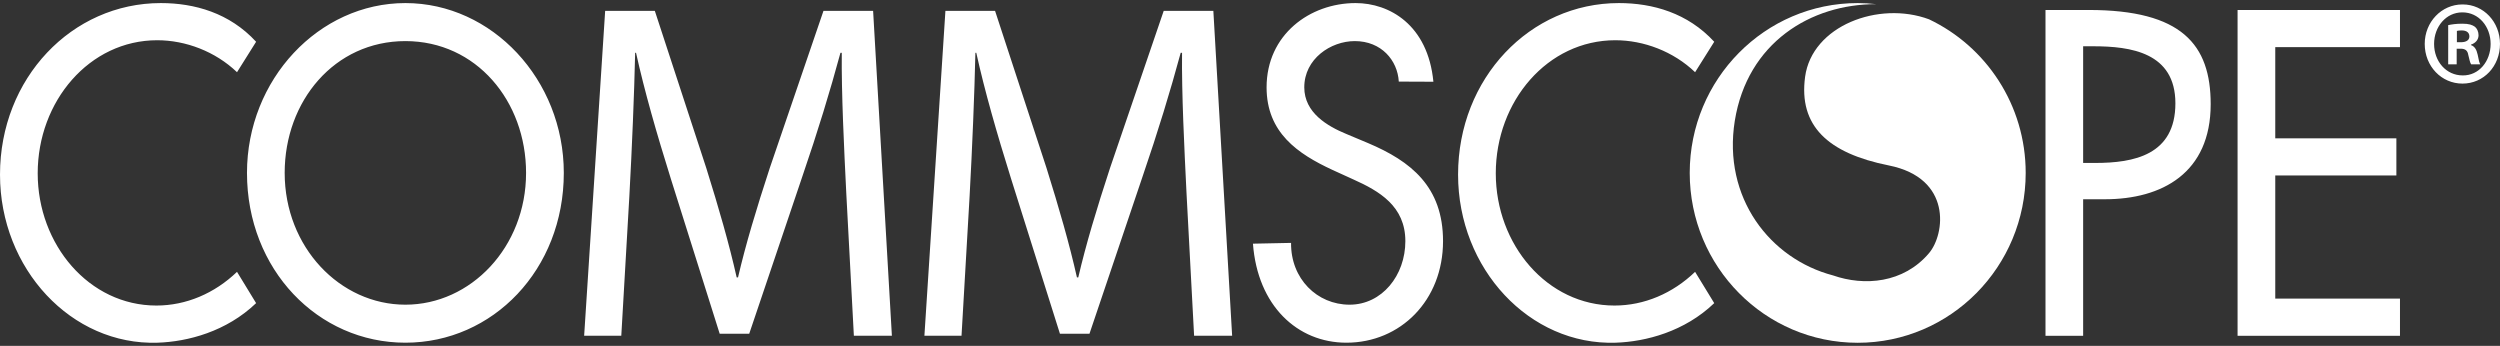 <?xml version="1.0" encoding="UTF-8"?>
<svg width="253px" height="35px" viewBox="0 0 253 35" version="1.1" xmlns="http://www.w3.org/2000/svg" xmlns:xlink="http://www.w3.org/1999/xlink">
    <rect x="0" y="0" width="253" height="35" fill="#333333" stroke="none"/>
    <title>F5C268F8-605F-4D36-A410-B77E4D8CFBF5</title>
    <g id="Screens/PS" stroke="none" stroke-width="1" fill="none" fill-rule="evenodd">
        <g id="Homepage" transform="translate(-20, -1985)" fill="#FFFFFF" fill-rule="nonzero">
            <g id="blocks/footer" transform="translate(0, 1957)">
                <g id="Group" transform="translate(20, 28.311)">
                    <path d="M249.045,3.962 L248.637,3.962 L248.637,2.817 C248.73,2.793 248.888,2.768 249.113,2.768 C249.655,2.768 249.901,3.013 249.901,3.377 C249.901,3.793 249.519,3.962 249.045,3.962 Z M250.063,4.253 L250.063,4.205 C250.511,4.057 250.829,3.716 250.829,3.255 C250.829,2.891 250.673,2.574 250.469,2.403 C250.197,2.209 249.879,2.087 249.181,2.087 C248.569,2.087 248.095,2.158 247.756,2.233 L247.756,6.202 L248.616,6.202 L248.616,4.618 L249.022,4.618 C249.496,4.618 249.723,4.815 249.791,5.252 C249.901,5.715 249.973,6.055 250.083,6.202 L251.011,6.202 C250.92,6.08 250.853,5.837 250.741,5.226 C250.626,4.692 250.423,4.375 250.063,4.253 Z M249.227,7.321 C247.553,7.321 246.33,5.909 246.33,4.131 C246.33,2.378 247.553,0.941 249.181,0.941 L249.201,0.941 C250.853,0.941 252.051,2.378 252.051,4.131 C252.051,5.909 250.853,7.344 249.227,7.321 Z M249.227,0.138 L249.201,0.138 C247.077,0.138 245.382,1.916 245.382,4.131 C245.382,6.396 247.077,8.149 249.201,8.149 C251.349,8.149 253,6.396 253,4.131 C253,1.916 251.349,0.138 249.227,0.138 Z M117.767,0.79 L112.335,16.691 C110.976,20.837 109.892,24.447 109.121,27.762 L108.986,27.762 C108.217,24.347 107.174,20.74 105.907,16.691 L100.701,0.79 L95.676,0.79 L93.55,33.664 L97.306,33.664 L98.122,19.569 C98.393,14.642 98.619,9.13 98.71,5.033 L98.8,5.033 C99.66,8.936 100.883,13.178 102.332,17.813 L107.266,33.466 L110.253,33.466 L115.639,17.521 C117.178,13.032 118.445,8.886 119.486,5.033 L119.623,5.033 C119.577,9.13 119.85,14.642 120.075,19.226 L120.843,33.664 L124.692,33.664 L122.791,0.79 L117.767,0.79 Z M83.335,0.79 L77.901,16.691 C76.544,20.837 75.458,24.447 74.688,27.762 L74.552,27.762 C73.784,24.347 72.742,20.74 71.474,16.691 L66.269,0.79 L61.242,0.79 L59.116,33.664 L62.875,33.664 L63.689,19.569 C63.96,14.642 64.187,9.13 64.277,5.033 L64.367,5.033 C65.229,8.936 66.45,13.178 67.899,17.813 L72.833,33.466 L75.82,33.466 L81.206,17.521 C82.746,13.032 84.014,8.886 85.054,5.033 L85.188,5.033 C85.145,9.13 85.417,14.642 85.643,19.226 L86.411,33.664 L90.259,33.664 L88.359,0.79 L83.335,0.79 Z M163.469,3.761 C166.35,3.761 169.354,4.896 171.544,6.996 L173.48,3.916 C170.795,0.998 167.249,0 163.832,0 C154.824,0 147.557,7.609 147.557,17.36 C147.557,26.892 154.789,34.656 163.508,34.37 C166.556,34.27 170.482,33.245 173.48,30.366 L171.544,27.2 C169.272,29.385 166.391,30.61 163.387,30.61 C156.569,30.61 151.373,24.443 151.373,17.229 C151.373,9.926 156.61,3.761 163.469,3.761 Z M226.442,33.67 L242.878,33.67 L242.878,29.909 L230.257,29.909 L230.257,17.446 L242.513,17.446 L242.513,13.686 L230.257,13.686 L230.257,4.459 L242.878,4.459 L242.878,0.699 L226.442,0.699 L226.442,33.67 Z M212.036,16.179 L210.814,16.179 L210.814,4.372 L211.833,4.372 C215.606,4.372 220.15,4.987 220.15,10.145 C220.15,15.391 215.93,16.179 212.036,16.179 Z M211.383,0.699 L207.004,0.699 L207.004,33.67 L210.814,33.67 L210.814,19.854 L213.007,19.854 C218.813,19.854 223.721,17.185 223.721,10.232 C223.721,4.198 220.799,0.699 211.383,0.699 Z M138.444,14.168 L136.254,13.249 C134.347,12.463 131.993,11.106 131.993,8.528 C131.993,5.641 134.672,3.848 137.106,3.848 C139.79,3.848 141.433,5.79 141.558,7.946 L145.06,7.961 C144.503,2.188 140.598,0 137.187,0 C132.562,0 128.178,3.191 128.178,8.528 C128.178,13.119 131.345,15.259 134.834,16.879 L136.945,17.841 C139.584,19.022 142.222,20.553 142.222,24.094 C142.222,27.549 139.866,30.523 136.578,30.523 C133.293,30.523 130.616,27.898 130.656,24.27 L126.799,24.349 C127.264,30.633 131.302,34.37 136.254,34.37 C141.732,34.37 146.035,30.084 146.035,24.094 C146.035,18.583 142.788,16.004 138.444,14.168 Z M41.026,30.523 C34.411,30.523 28.809,24.707 28.809,17.185 C28.809,9.926 33.841,3.848 41.026,3.848 C48.207,3.848 53.238,9.926 53.238,17.185 C53.238,24.707 47.64,30.523 41.026,30.523 Z M41.026,0 C32.258,0 24.995,7.741 24.995,17.185 C24.995,26.979 32.177,34.37 41.026,34.37 C49.872,34.37 57.057,26.979 57.057,17.185 C57.057,7.741 49.79,0 41.026,0 Z M15.826,30.61 C9.011,30.61 3.815,24.443 3.815,17.229 C3.815,9.926 9.052,3.761 15.909,3.761 C18.789,3.761 21.793,4.896 23.986,6.996 L25.918,3.916 C23.236,0.998 19.687,0 16.273,0 C7.265,0 0,7.609 0,17.36 C0,26.892 7.228,34.656 15.951,34.37 C18.998,34.27 22.919,33.245 25.918,30.366 L23.986,27.2 C21.712,29.385 18.83,30.61 15.826,30.61 L15.826,30.61 Z" id="Fill-1"></path>
                    <path d="M195.216,1.642 C190.122,-0.249 183.375,2.297 182.676,7.463 C182.011,12.403 184.951,15.192 191.146,16.431 C197.574,17.714 196.837,23.391 195.222,25.301 C192.63,28.365 188.658,28.663 185.5,27.56 C179.119,25.884 174.318,19.693 175.562,11.911 C176.838,3.999 183.257,0.095 189.873,0.11 C189.257,0.042 188.634,0 188,0 C178.612,0 171,7.696 171,17.189 C171,26.681 178.612,34.378 188,34.378 C197.39,34.378 205,26.681 205,17.189 C205,10.307 200.992,4.388 195.216,1.642" id="Fill-3"></path>
                </g>
            </g>
        </g>
    </g>
</svg>